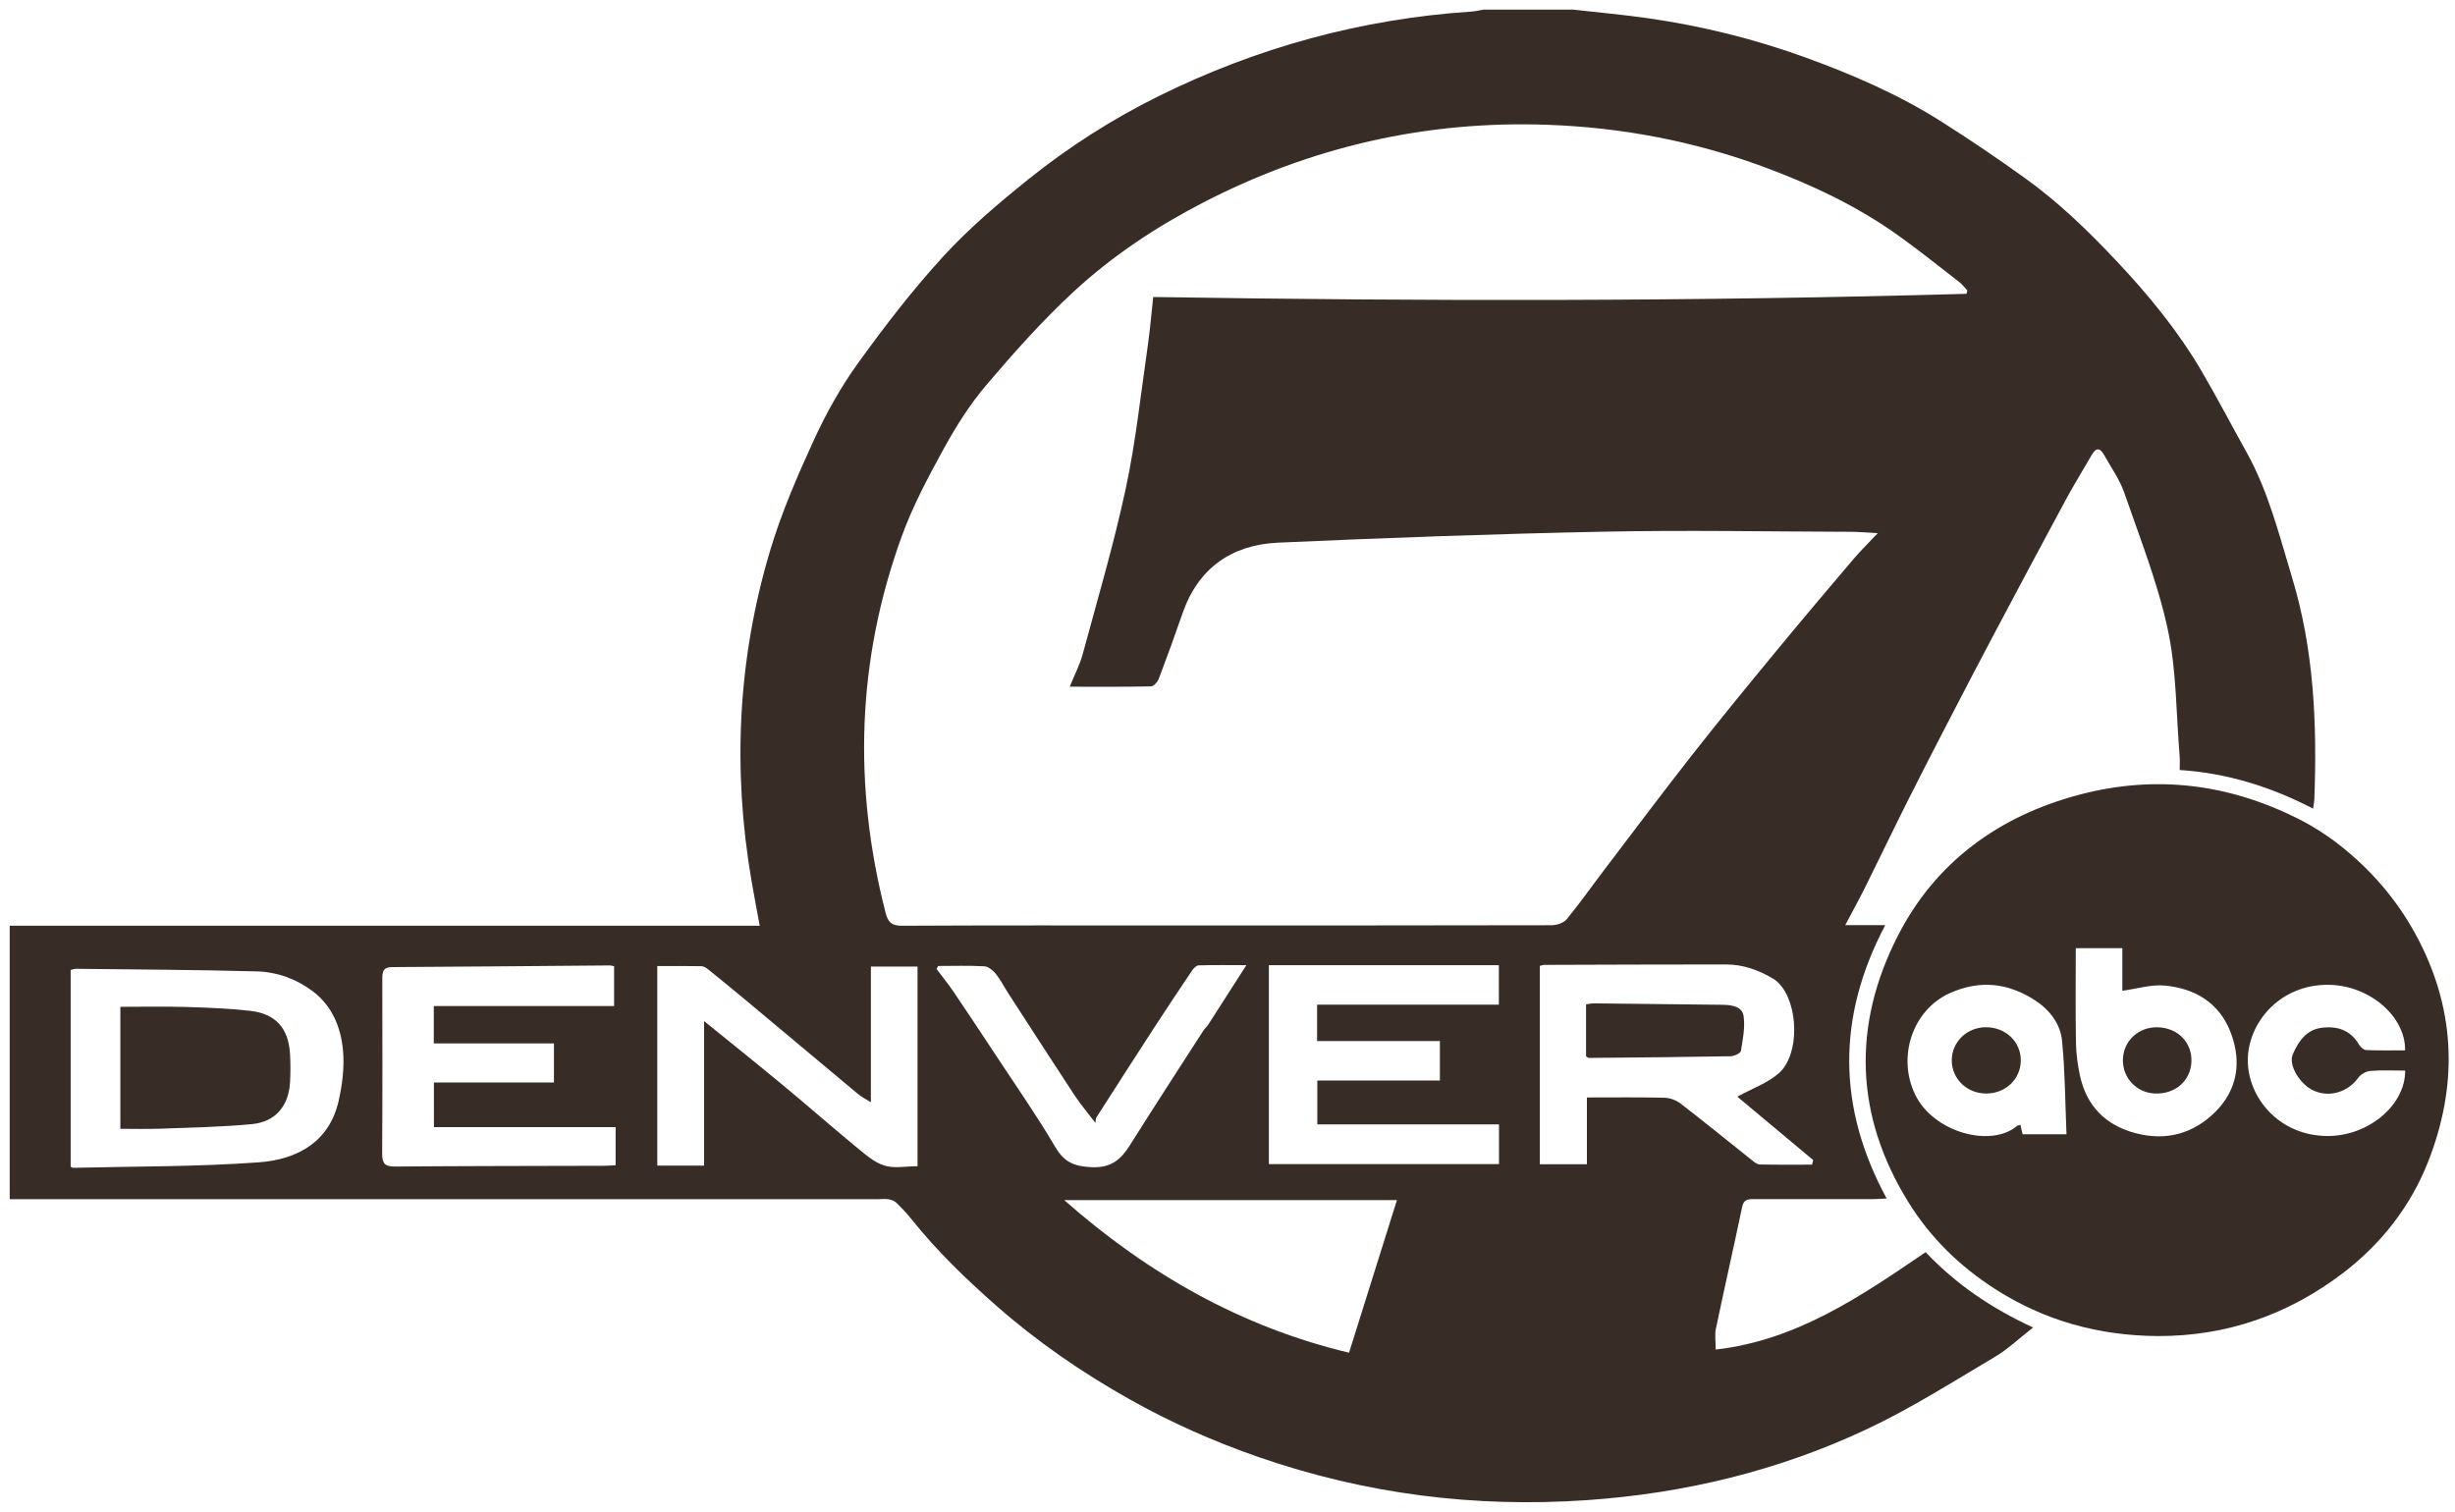 <?xml version="1.0" encoding="UTF-8"?>
<svg id="Layer_1" data-name="Layer 1" xmlns="http://www.w3.org/2000/svg" viewBox="0 0 518.35 319.37">
  <defs>
    <style>
      .cls-1 {
        fill: none;
      }

      .cls-1, .cls-2 {
        stroke-width: 0px;
      }

      .cls-2 {
        fill: #382d26;
      }
    </style>
  </defs>
  <path class="cls-1" d="M331.87,2c61.82,0,123.65,0,185.48,0v315.67H1.49V2c103.91,0,207.85,0,311.79,0-.85.14-1.7.35-2.55.41-23.27,1.54-45.35,7.59-66.21,17.93-9.75,4.83-18.91,10.71-27.39,17.51-6.28,5.04-12.5,10.32-17.92,16.24-6.5,7.09-12.41,14.78-18.04,22.59-3.63,5.04-6.73,10.58-9.32,16.24-3.49,7.62-6.86,15.39-9.25,23.4-6.81,22.82-7.94,46.09-3.92,69.58.53,3.1,1.13,6.18,1.75,9.57H2.05v57.74c1.18,0,2.2,0,3.22,0,60.08,0,120.15,0,180.23,0,.72,0,1.45-.09,2.14.03.58.1,1.23.34,1.63.73,1.12,1.09,2.21,2.24,3.18,3.47,5.36,6.7,11.48,12.62,17.92,18.28,8.68,7.62,18.09,14.12,28.14,19.76,8.74,4.91,17.85,8.95,27.33,12.23,22.46,7.77,45.53,10.7,69.21,9.06,20.65-1.43,40.51-6.22,59.21-15.03,9.28-4.37,18.01-9.95,26.87-15.18,2.83-1.67,5.26-4.01,8.14-6.25-8.8-4.05-16.35-9.19-22.69-15.91-13.67,9.3-27.17,18.61-44.33,20.57,0-1.74-.23-3.12.04-4.39,1.8-8.59,3.75-17.16,5.55-25.75.35-1.67,1.36-1.63,2.6-1.63,8.34.02,16.69.01,25.03,0,.82,0,1.65-.07,2.88-.13-10.43-19.25-10.55-38.3-.3-57.73h-8.45c1.56-2.94,2.92-5.4,4.17-7.92,3.06-6.16,6.03-12.37,9.12-18.52,2.98-5.94,6.04-11.84,9.09-17.74,2.98-5.76,5.98-11.51,9.02-17.24,5.05-9.52,10.11-19.03,15.23-28.52,1.72-3.19,3.64-6.27,5.46-9.42.91-1.58,1.76-1.4,2.56.06,1.45,2.62,3.27,5.12,4.24,7.91,3.31,9.57,7.09,19.07,9.21,28.92,1.87,8.69,1.76,17.81,2.51,26.74.08.92.01,1.86.01,2.97,10.08.64,19.28,3.56,28.16,8.15.12-.88.25-1.42.27-1.96.6-15.84-.05-31.52-4.71-46.86-2.74-9.02-4.99-18.19-9.64-26.51-3.2-5.72-6.22-11.55-9.54-17.2-5-8.49-11.22-16.04-17.98-23.22-5.94-6.3-12.13-12.3-19.16-17.35-5.78-4.15-11.68-8.16-17.69-11.97-8.94-5.68-18.61-9.87-28.55-13.49-10.79-3.93-21.86-6.67-33.21-8.32-5.41-.78-10.87-1.26-16.3-1.88ZM455.5,282.15c14.58.06,27.63-4.51,39.15-13.28,8.08-6.15,14.29-14.1,17.99-23.48,6.19-15.69,6.01-31.33-1.88-46.69-3.93-7.65-9.2-14.04-15.75-19.41-2.98-2.45-6.29-4.63-9.73-6.36-14.75-7.43-30.18-9.35-46.25-5.11-17.04,4.5-30.43,14.29-38.37,29.88-9.57,18.79-9.1,37.86,2.28,56.19,4.69,7.55,10.84,13.52,18.29,18.32,10.46,6.73,21.91,9.85,34.26,9.94Z"/>
  <path class="cls-2" d="M331.87,2c5.44.62,10.89,1.1,16.3,1.88,11.34,1.64,22.42,4.39,33.21,8.32,9.94,3.62,19.61,7.82,28.55,13.49,6.01,3.81,11.91,7.82,17.69,11.97,7.03,5.05,13.22,11.04,19.16,17.35,6.76,7.17,12.98,14.72,17.98,23.22,3.32,5.65,6.34,11.48,9.54,17.2,4.65,8.32,6.9,17.48,9.64,26.51,4.66,15.34,5.3,31.02,4.71,46.86-.02.54-.14,1.08-.27,1.96-8.88-4.58-18.08-7.5-28.16-8.15,0-1.12.07-2.05-.01-2.97-.75-8.93-.64-18.05-2.51-26.74-2.12-9.85-5.9-19.35-9.21-28.92-.97-2.79-2.79-5.29-4.24-7.91-.81-1.46-1.65-1.63-2.56-.06-1.81,3.14-3.73,6.23-5.46,9.42-5.12,9.48-10.18,19-15.23,28.52-3.04,5.73-6.04,11.48-9.02,17.24-3.06,5.9-6.11,11.8-9.09,17.74-3.08,6.15-6.06,12.36-9.12,18.52-1.25,2.52-2.62,4.98-4.17,7.92h8.45c-10.25,19.43-10.13,38.49.3,57.73-1.23.06-2.06.13-2.88.13-8.34,0-16.69.01-25.03,0-1.24,0-2.25-.04-2.6,1.63-1.8,8.59-3.75,17.16-5.55,25.75-.27,1.27-.04,2.65-.04,4.39,17.16-1.96,30.66-11.27,44.33-20.57,6.34,6.72,13.89,11.86,22.69,15.91-2.88,2.24-5.32,4.58-8.14,6.25-8.86,5.24-17.59,10.81-26.87,15.18-18.7,8.81-38.56,13.61-59.21,15.03-23.68,1.64-46.76-1.29-69.21-9.06-9.47-3.28-18.58-7.31-27.33-12.23-10.05-5.65-19.47-12.14-28.14-19.76-6.44-5.66-12.56-11.58-17.92-18.28-.98-1.22-2.06-2.38-3.18-3.47-.41-.39-1.06-.63-1.63-.73-.69-.13-1.43-.03-2.14-.03-60.08,0-120.15,0-180.23,0-1.02,0-2.04,0-3.22,0v-57.74h158.36c-.62-3.38-1.22-6.47-1.75-9.57-4.02-23.49-2.89-46.76,3.92-69.58,2.39-8.01,5.75-15.78,9.25-23.4,2.59-5.66,5.69-11.2,9.32-16.24,5.63-7.81,11.54-15.5,18.04-22.59,5.43-5.92,11.64-11.2,17.92-16.24,8.48-6.8,17.64-12.68,27.39-17.51,20.87-10.34,42.94-16.39,66.21-17.93.86-.06,1.7-.27,2.55-.41,6.2,0,12.4,0,18.6,0ZM415.21,62.05l.18-.71c-.58-.61-1.1-1.31-1.76-1.82-4.25-3.29-8.44-6.65-12.81-9.78-8.64-6.18-18.15-10.67-28.08-14.37-14.88-5.53-30.25-8.46-46.09-9.02-25.63-.9-49.83,4.66-72.58,16.41-9.89,5.1-19.18,11.26-27.34,18.8-6.6,6.1-12.63,12.88-18.46,19.73-3.46,4.07-6.38,8.7-8.96,13.39-3.31,6.02-6.58,12.16-8.92,18.6-9.48,26.08-10.29,52.63-3.41,79.48.51,2,1.31,2.76,3.51,2.74,18.83-.1,37.66-.06,56.5-.06,26.86,0,53.72.01,80.58-.05,1.1,0,2.57-.47,3.22-1.26,2.76-3.35,5.26-6.92,7.89-10.38,6.23-8.18,12.39-16.42,18.74-24.51,5.86-7.46,11.88-14.8,17.92-22.12,5.29-6.42,10.67-12.77,16.06-19.12,1.46-1.71,3.08-3.29,5.08-5.41-2.31-.12-3.94-.27-5.57-.28-17.4-.05-34.81-.38-52.2-.03-22.95.46-45.9,1.29-68.83,2.32-9.8.44-16.9,5.35-20.22,14.98-1.6,4.63-3.27,9.23-5.01,13.81-.25.65-1.05,1.54-1.61,1.56-5.55.12-11.1.07-17.18.07,1.02-2.51,2.12-4.61,2.73-6.83,3.14-11.62,6.57-23.19,9.09-34.96,2.13-9.92,3.19-20.07,4.65-30.13.5-3.43.78-6.9,1.16-10.38,57.43.92,114.59.95,171.74-.67ZM366.83,231.59c3.15-1.74,6.43-2.87,8.81-5,4.4-3.94,4.12-14.62-.03-18.92-.33-.34-.69-.67-1.09-.91-3.11-1.88-6.44-3.09-10.11-3.09-12.78,0-25.56.05-38.34.09-.37,0-.73.17-.95.22v41.89h9.94v-14.11c5.66,0,11.04-.07,16.42.06,1.15.03,2.46.54,3.38,1.24,5.07,3.91,10.03,7.96,15.05,11.95.48.38,1.07.89,1.61.9,3.69.08,7.38.04,11.07.04.09-.32.18-.64.26-.96-5.42-4.53-10.83-9.06-16.03-13.4ZM14.93,246.38c.21.11.35.24.48.24,13.08-.32,26.2-.21,39.24-1.16,7.95-.58,14.84-4.15,16.85-12.97.79-3.47,1.24-7.17.92-10.68-.44-4.85-2.29-9.4-6.4-12.49-3.44-2.58-7.47-4.06-11.71-4.18-12.77-.35-25.55-.4-38.32-.55-.29,0-.59.13-1.07.25v41.55ZM294.95,253.44h-70.25c17.93,15.8,37.7,26.88,60.14,32.22,3.44-10.96,6.77-21.58,10.11-32.22ZM278.1,212.16h38.37v-8.33h-48.56v42h48.59v-8.39h-38.36v-9.25h25.88v-8.34h-25.93v-7.7ZM91.58,212.46h38.08v-8.41c-.43-.09-.65-.18-.88-.17-15.33.12-30.67.27-46,.35-2.02.01-2.06,1.17-2.06,2.65.02,12.24.05,24.48-.03,36.71-.01,2.05.53,2.77,2.68,2.76,14.7-.12,29.4-.12,44.1-.16.77,0,1.55-.07,2.51-.11v-8.05h-38.36v-9.43h25.34v-8.25h-25.37v-7.88ZM193.73,246.27v-42.15h-9.85v28.66c-1.13-.72-2-1.14-2.71-1.74-7.85-6.54-15.67-13.12-23.52-19.67-2.67-2.23-5.37-4.43-8.08-6.62-.41-.33-.96-.7-1.45-.71-3.08-.06-6.15-.03-9.34-.03v42.14h9.88v-30.52c5.78,4.69,11.13,8.97,16.41,13.34,5.31,4.4,10.5,8.95,15.82,13.34,1.8,1.48,3.69,3.16,5.82,3.83,2.09.66,4.54.14,7.02.14ZM198.09,203.99c-.12.21-.23.42-.35.63,1.21,1.61,2.48,3.18,3.61,4.84,3.01,4.45,5.98,8.93,8.94,13.42,4.22,6.42,8.63,12.72,12.52,19.34,1.9,3.24,4.06,4.12,7.71,4.27,4.09.17,6.15-1.62,8.06-4.66,5.1-8.12,10.33-16.15,15.52-24.21.29-.46.74-.81,1.03-1.27,2.59-4.02,5.17-8.06,8.03-12.53-3.81,0-6.96-.05-10.1.05-.48.02-1.06.63-1.38,1.11-2.65,3.93-5.28,7.88-7.86,11.85-4.14,6.37-8.24,12.77-12.34,19.17-.17.26-.12.66-.19,1.14-1.83-2.4-3.21-4.02-4.37-5.78-4.74-7.21-9.42-14.47-14.11-21.72-.86-1.33-1.58-2.78-2.57-4.01-.59-.72-1.57-1.52-2.41-1.57-3.24-.18-6.49-.07-9.74-.07Z"/>
  <path class="cls-2" d="M455.5,282.15c-12.35-.1-23.8-3.22-34.26-9.94-7.45-4.79-13.6-10.76-18.29-18.32-11.38-18.33-11.85-37.4-2.28-56.19,7.94-15.59,21.33-25.38,38.37-29.88,16.07-4.24,31.5-2.32,46.25,5.11,3.44,1.73,6.75,3.92,9.73,6.36,6.54,5.37,11.82,11.76,15.75,19.41,7.88,15.36,8.06,31,1.88,46.69-3.7,9.39-9.91,17.33-17.99,23.48-11.52,8.76-24.57,13.34-39.15,13.28ZM438.28,200.24c0,6.78-.07,13.36.04,19.93.04,2.33.35,4.68.84,6.96,1.39,6.42,5.38,10.47,11.7,12.16,6.46,1.73,12.27.12,16.88-4.48,4.7-4.68,5.61-10.6,3.25-16.77-2.41-6.29-7.54-9.31-13.94-9.91-2.85-.27-5.82.68-8.94,1.1v-9h-9.84ZM436.32,239.52c-.28-6.68-.3-13.25-.94-19.75-.35-3.56-2.64-6.54-5.66-8.5-5.68-3.69-11.65-4.42-18.07-1.52-7.78,3.52-11.16,13.39-7.28,21.41,3.88,8.01,16.02,11.27,21.5,6.62.16-.14.43-.15.72-.24.16.7.31,1.34.46,1.99h9.26ZM507.82,221.8c.07-7.29-7.66-13.75-16.19-13.83-10.38-.09-17.04,8.14-17.03,15.96.01,7.82,6.57,15.92,16.81,15.97,8.61.05,16.46-6.47,16.42-13.81-2.44,0-4.9-.13-7.34.07-.9.07-2.03.69-2.55,1.42-2.14,2.98-5.91,4.22-9.27,2.81-2.94-1.23-5.59-5.41-4.56-7.76,1.18-2.7,2.84-5.21,6.2-5.6,3.25-.38,5.96.53,7.74,3.51.32.53.97,1.18,1.5,1.21,2.76.12,5.52.06,8.27.06Z"/>
  <path class="cls-1" d="M415.21,62.05c-57.15,1.62-114.31,1.59-171.74.67-.38,3.49-.67,6.95-1.16,10.38-1.46,10.06-2.52,20.21-4.65,30.13-2.52,11.76-5.95,23.33-9.09,34.96-.6,2.23-1.71,4.32-2.73,6.83,6.09,0,11.64.05,17.18-.07.56-.01,1.36-.9,1.61-1.56,1.74-4.58,3.41-9.18,5.01-13.81,3.32-9.64,10.41-14.54,20.22-14.98,22.93-1.03,45.88-1.86,68.83-2.32,17.39-.35,34.8-.02,52.2.03,1.63,0,3.26.16,5.57.28-2,2.12-3.62,3.7-5.08,5.41-5.39,6.34-10.77,12.69-16.06,19.12-6.03,7.33-12.06,14.66-17.92,22.12-6.35,8.09-12.51,16.32-18.74,24.51-2.63,3.46-5.13,7.03-7.89,10.38-.65.79-2.12,1.26-3.22,1.26-26.86.07-53.72.05-80.58.05-18.83,0-37.67-.04-56.5.06-2.2.01-2.99-.75-3.51-2.74-6.88-26.84-6.07-53.4,3.41-79.48,2.34-6.43,5.61-12.58,8.92-18.6,2.58-4.7,5.5-9.32,8.96-13.39,5.83-6.86,11.86-13.63,18.46-19.73,8.16-7.54,17.45-13.69,27.34-18.8,22.75-11.75,46.96-17.31,72.58-16.41,15.83.56,31.21,3.49,46.09,9.02,9.93,3.69,19.44,8.19,28.08,14.37,4.37,3.12,8.56,6.49,12.81,9.78.66.51,1.18,1.21,1.76,1.82l-.18.71Z"/>
  <path class="cls-1" d="M366.83,231.59c5.19,4.34,10.61,8.87,16.03,13.4-.09.32-.18.64-.26.96-3.69,0-7.38.04-11.07-.04-.55-.01-1.13-.52-1.61-.9-5.02-3.98-9.98-8.03-15.05-11.95-.92-.71-2.23-1.22-3.38-1.24-5.38-.13-10.76-.06-16.42-.06v14.11h-9.94v-41.89c.21-.05.58-.22.95-.22,12.78-.04,25.56-.09,38.34-.09,3.67,0,7,1.21,10.11,3.09.4.24.76.57,1.09.91,4.16,4.31,4.44,14.98.03,18.92-2.38,2.13-5.66,3.27-8.81,5ZM334.88,223.08c.29.17.43.32.56.32,9.98-.09,19.96-.17,29.94-.35.77-.01,2.1-.61,2.18-1.11.42-2.43.91-4.97.58-7.36-.29-2.08-2.53-2.38-4.42-2.4-9.03-.12-18.07-.21-27.1-.3-.6,0-1.19.14-1.75.2v10.99Z"/>
  <path class="cls-1" d="M14.93,246.38v-41.55c.48-.12.77-.25,1.07-.25,12.77.15,25.55.2,38.32.55,4.23.12,8.27,1.6,11.71,4.18,4.11,3.09,5.95,7.64,6.4,12.49.32,3.51-.13,7.22-.92,10.68-2,8.82-8.9,12.39-16.85,12.97-13.04.95-26.16.84-39.24,1.16-.13,0-.27-.13-.48-.24ZM25.41,212.62v25.76c2.91,0,5.61.09,8.3-.02,6.5-.25,13.03-.35,19.5-.97,4.97-.48,7.73-3.83,8.03-8.82.12-1.98.11-3.97,0-5.95-.3-5.46-3.02-8.55-8.47-9.16-4.49-.5-9.03-.68-13.55-.81-4.58-.13-9.17-.03-13.81-.03Z"/>
  <path class="cls-1" d="M294.95,253.44c-3.34,10.64-6.67,21.26-10.11,32.22-22.44-5.34-42.21-16.43-60.14-32.22h70.25Z"/>
  <path class="cls-1" d="M278.1,212.16v7.7h25.93v8.34h-25.88v9.25h38.36v8.39h-48.59v-42h48.56v8.33h-38.37Z"/>
  <path class="cls-1" d="M91.58,212.46v7.88h25.37v8.25h-25.34v9.43h38.36v8.05c-.96.04-1.73.11-2.51.11-14.7.04-29.4.04-44.1.16-2.14.02-2.69-.71-2.68-2.76.08-12.24.05-24.48.03-36.71,0-1.48.03-2.64,2.06-2.65,15.33-.08,30.67-.23,46-.35.23,0,.45.09.88.17v8.41h-38.08Z"/>
  <path class="cls-1" d="M193.73,246.27c-2.48,0-4.93.51-7.02-.14-2.14-.67-4.02-2.35-5.82-3.83-5.32-4.39-10.51-8.93-15.82-13.34-5.28-4.38-10.63-8.65-16.41-13.34v30.52h-9.88v-42.14c3.18,0,6.26-.03,9.34.03.49.01,1.04.38,1.45.71,2.71,2.19,5.41,4.39,8.08,6.62,7.84,6.55,15.67,13.13,23.52,19.67.72.6,1.58,1.02,2.71,1.74v-28.66h9.85v42.15Z"/>
  <path class="cls-1" d="M198.09,203.99c3.25,0,6.5-.11,9.74.07.84.05,1.83.84,2.41,1.57.99,1.22,1.71,2.67,2.57,4.01,4.69,7.25,9.37,14.5,14.11,21.72,1.16,1.76,2.54,3.38,4.37,5.78.07-.47.02-.87.19-1.14,4.1-6.4,8.2-12.8,12.34-19.17,2.58-3.98,5.21-7.92,7.86-11.85.32-.48.9-1.09,1.38-1.11,3.14-.1,6.29-.05,10.1-.05-2.86,4.47-5.44,8.51-8.03,12.53-.29.46-.74.81-1.03,1.27-5.19,8.06-10.42,16.1-15.52,24.21-1.92,3.05-3.97,4.83-8.06,4.66-3.65-.15-5.81-1.03-7.71-4.27-3.89-6.61-8.3-12.92-12.52-19.34-2.95-4.49-5.92-8.97-8.94-13.42-1.13-1.66-2.4-3.23-3.61-4.84.12-.21.23-.42.35-.63Z"/>
  <path class="cls-1" d="M438.28,200.24h9.84v9c3.12-.42,6.09-1.37,8.94-1.1,6.39.6,11.53,3.61,13.94,9.91,2.36,6.17,1.45,12.09-3.25,16.77-4.61,4.59-10.43,6.21-16.88,4.48-6.31-1.69-10.31-5.74-11.7-12.16-.49-2.28-.8-4.63-.84-6.96-.11-6.57-.04-13.15-.04-19.93ZM455.56,216.94c-4.05-.1-7.25,2.9-7.33,6.84-.07,3.87,2.91,7.01,6.79,7.15,4.28.15,7.53-2.7,7.68-6.73.15-4.06-2.9-7.16-7.14-7.26Z"/>
  <path class="cls-1" d="M436.32,239.52h-9.26c-.15-.64-.3-1.29-.46-1.99-.3.09-.56.11-.72.24-5.48,4.65-17.62,1.39-21.5-6.62-3.88-8.02-.5-17.89,7.28-21.41,6.42-2.9,12.38-2.17,18.07,1.52,3.02,1.96,5.3,4.94,5.66,8.5.64,6.51.66,13.07.94,19.75ZM419.28,216.93c-4.03.02-7.21,3.14-7.18,7.04.03,3.91,3.21,6.96,7.27,6.96,4.08,0,7.25-3.01,7.3-6.93.05-3.98-3.2-7.09-7.39-7.07Z"/>
  <path class="cls-1" d="M507.82,221.8c-2.75,0-5.52.06-8.27-.06-.52-.02-1.18-.68-1.5-1.21-1.79-2.98-4.49-3.88-7.74-3.51-3.36.39-5.02,2.9-6.2,5.6-1.03,2.35,1.62,6.52,4.56,7.76,3.36,1.41,7.12.17,9.27-2.81.52-.73,1.65-1.35,2.55-1.42,2.43-.19,4.89-.07,7.34-.07.04,7.34-7.81,13.86-16.42,13.81-10.24-.05-16.8-8.15-16.81-15.97-.01-7.81,6.66-16.05,17.03-15.96,8.53.08,16.26,6.54,16.19,13.83Z"/>
  <path class="cls-2" d="M334.88,223.08v-10.99c.56-.07,1.16-.21,1.75-.2,9.03.08,18.07.18,27.1.3,1.88.03,4.13.33,4.42,2.4.33,2.39-.16,4.93-.58,7.36-.09.49-1.42,1.09-2.18,1.11-9.98.18-19.96.26-29.94.35-.14,0-.27-.15-.56-.32Z"/>
  <path class="cls-2" d="M25.41,212.62c4.64,0,9.23-.1,13.81.03,4.52.13,9.06.31,13.55.81,5.45.6,8.17,3.7,8.47,9.16.11,1.98.11,3.98,0,5.95-.3,4.99-3.06,8.34-8.03,8.82-6.47.62-12.99.72-19.5.97-2.69.1-5.38.02-8.3.02v-25.76Z"/>
  <path class="cls-2" d="M455.56,216.94c4.25.1,7.3,3.2,7.14,7.26-.15,4.03-3.41,6.88-7.68,6.73-3.88-.14-6.87-3.28-6.79-7.15.08-3.94,3.28-6.94,7.33-6.84Z"/>
  <path class="cls-2" d="M419.28,216.93c4.19-.02,7.44,3.09,7.39,7.07-.05,3.92-3.22,6.92-7.3,6.93-4.05,0-7.24-3.05-7.27-6.96-.03-3.9,3.15-7.02,7.18-7.04Z"/>
</svg>
